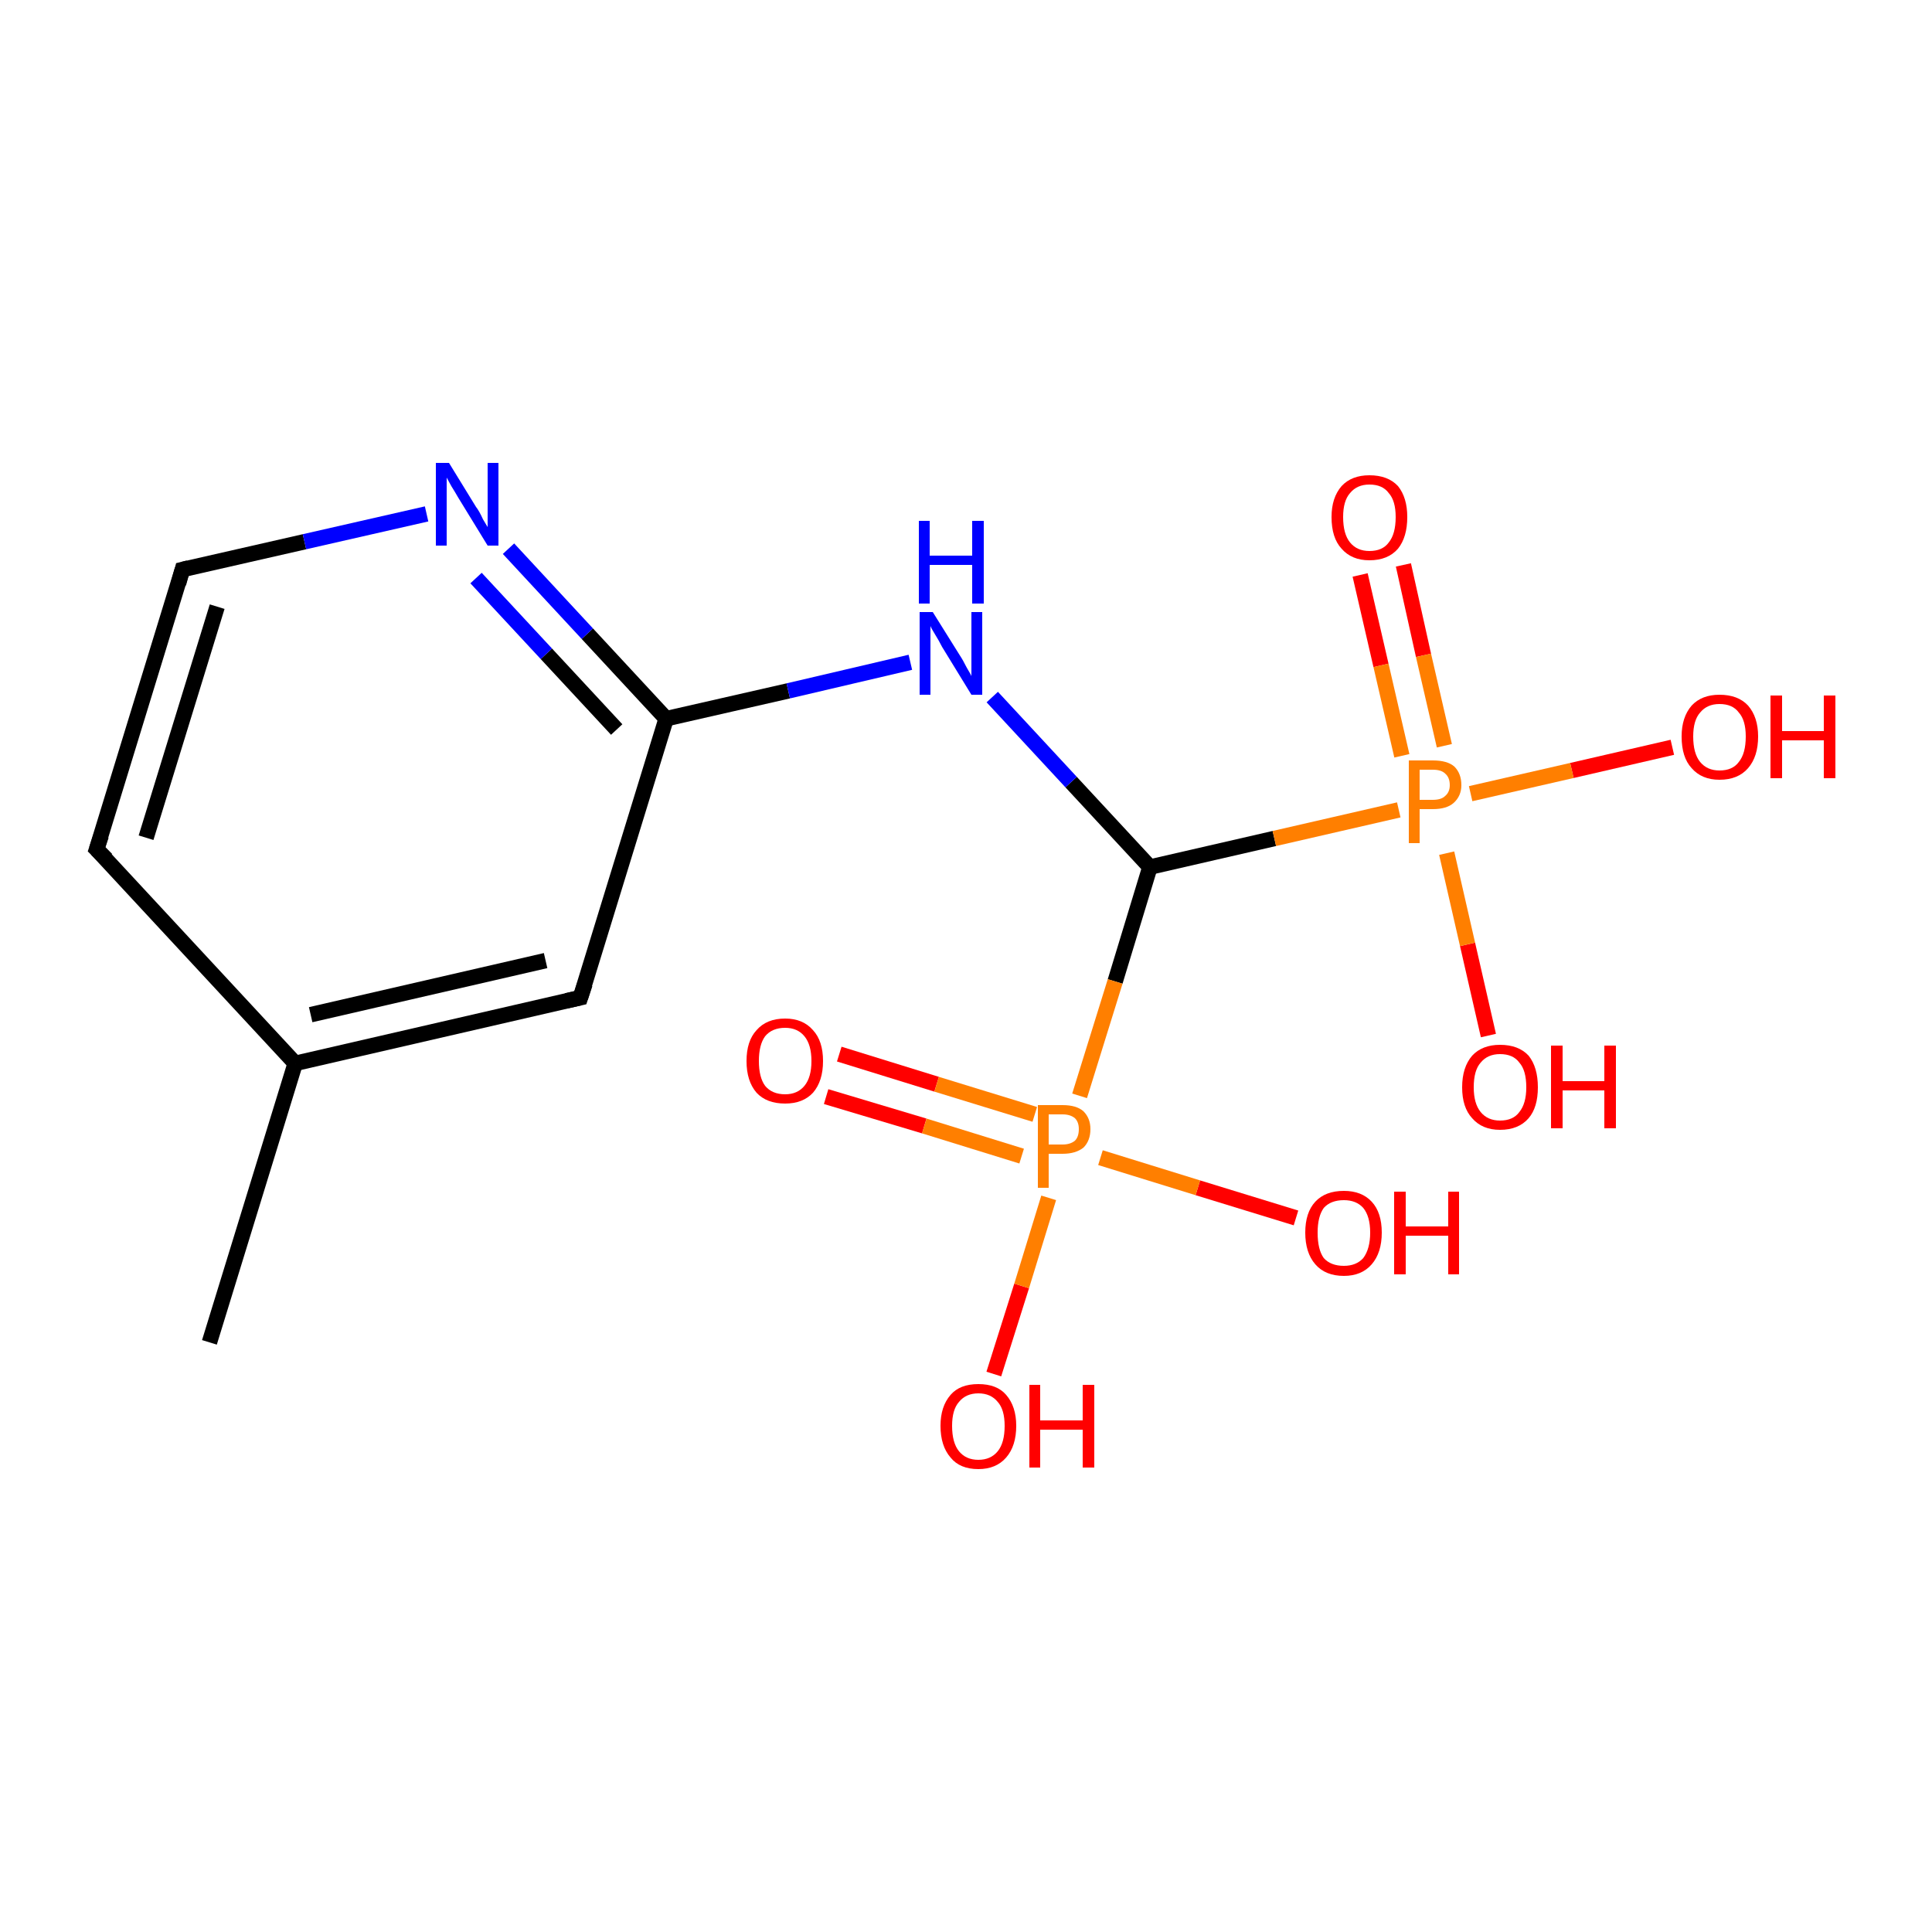 <?xml version='1.0' encoding='iso-8859-1'?>
<svg version='1.1' baseProfile='full'
              xmlns='http://www.w3.org/2000/svg'
                      xmlns:rdkit='http://www.rdkit.org/xml'
                      xmlns:xlink='http://www.w3.org/1999/xlink'
                  xml:space='preserve'
width='250px' height='250px' viewBox='0 0 250 250'>
<!-- END OF HEADER -->
<rect style='opacity:1.0;fill:#FFFFFF;stroke:none' width='250.0' height='250.0' x='0.0' y='0.0'> </rect>
<path class='bond-0 atom-0 atom-4' d='M 27.1,173.7 L 38.2,137.6' style='fill:none;fill-rule:evenodd;stroke:#000000;stroke-width:2.0px;stroke-linecap:butt;stroke-linejoin:miter;stroke-opacity:1' />
<path class='bond-1 atom-1 atom-2' d='M 12.5,109.9 L 23.6,73.7' style='fill:none;fill-rule:evenodd;stroke:#000000;stroke-width:2.0px;stroke-linecap:butt;stroke-linejoin:miter;stroke-opacity:1' />
<path class='bond-1 atom-1 atom-2' d='M 18.9,108.4 L 28.1,78.5' style='fill:none;fill-rule:evenodd;stroke:#000000;stroke-width:2.0px;stroke-linecap:butt;stroke-linejoin:miter;stroke-opacity:1' />
<path class='bond-2 atom-1 atom-4' d='M 12.5,109.9 L 38.2,137.6' style='fill:none;fill-rule:evenodd;stroke:#000000;stroke-width:2.0px;stroke-linecap:butt;stroke-linejoin:miter;stroke-opacity:1' />
<path class='bond-3 atom-2 atom-7' d='M 23.6,73.7 L 39.4,70.1' style='fill:none;fill-rule:evenodd;stroke:#000000;stroke-width:2.0px;stroke-linecap:butt;stroke-linejoin:miter;stroke-opacity:1' />
<path class='bond-3 atom-2 atom-7' d='M 39.4,70.1 L 55.2,66.5' style='fill:none;fill-rule:evenodd;stroke:#0000FF;stroke-width:2.0px;stroke-linecap:butt;stroke-linejoin:miter;stroke-opacity:1' />
<path class='bond-4 atom-3 atom-4' d='M 75.1,129.1 L 38.2,137.6' style='fill:none;fill-rule:evenodd;stroke:#000000;stroke-width:2.0px;stroke-linecap:butt;stroke-linejoin:miter;stroke-opacity:1' />
<path class='bond-4 atom-3 atom-4' d='M 70.6,124.3 L 40.2,131.3' style='fill:none;fill-rule:evenodd;stroke:#000000;stroke-width:2.0px;stroke-linecap:butt;stroke-linejoin:miter;stroke-opacity:1' />
<path class='bond-5 atom-3 atom-5' d='M 75.1,129.1 L 86.2,93.0' style='fill:none;fill-rule:evenodd;stroke:#000000;stroke-width:2.0px;stroke-linecap:butt;stroke-linejoin:miter;stroke-opacity:1' />
<path class='bond-6 atom-5 atom-7' d='M 86.2,93.0 L 76.0,82.0' style='fill:none;fill-rule:evenodd;stroke:#000000;stroke-width:2.0px;stroke-linecap:butt;stroke-linejoin:miter;stroke-opacity:1' />
<path class='bond-6 atom-5 atom-7' d='M 76.0,82.0 L 65.8,71.0' style='fill:none;fill-rule:evenodd;stroke:#0000FF;stroke-width:2.0px;stroke-linecap:butt;stroke-linejoin:miter;stroke-opacity:1' />
<path class='bond-6 atom-5 atom-7' d='M 79.8,94.4 L 70.7,84.6' style='fill:none;fill-rule:evenodd;stroke:#000000;stroke-width:2.0px;stroke-linecap:butt;stroke-linejoin:miter;stroke-opacity:1' />
<path class='bond-6 atom-5 atom-7' d='M 70.7,84.6 L 61.6,74.8' style='fill:none;fill-rule:evenodd;stroke:#0000FF;stroke-width:2.0px;stroke-linecap:butt;stroke-linejoin:miter;stroke-opacity:1' />
<path class='bond-7 atom-5 atom-8' d='M 86.2,93.0 L 102.0,89.4' style='fill:none;fill-rule:evenodd;stroke:#000000;stroke-width:2.0px;stroke-linecap:butt;stroke-linejoin:miter;stroke-opacity:1' />
<path class='bond-7 atom-5 atom-8' d='M 102.0,89.4 L 117.8,85.7' style='fill:none;fill-rule:evenodd;stroke:#0000FF;stroke-width:2.0px;stroke-linecap:butt;stroke-linejoin:miter;stroke-opacity:1' />
<path class='bond-8 atom-6 atom-8' d='M 148.8,112.2 L 138.6,101.2' style='fill:none;fill-rule:evenodd;stroke:#000000;stroke-width:2.0px;stroke-linecap:butt;stroke-linejoin:miter;stroke-opacity:1' />
<path class='bond-8 atom-6 atom-8' d='M 138.6,101.2 L 128.4,90.2' style='fill:none;fill-rule:evenodd;stroke:#0000FF;stroke-width:2.0px;stroke-linecap:butt;stroke-linejoin:miter;stroke-opacity:1' />
<path class='bond-9 atom-6 atom-15' d='M 148.8,112.2 L 164.9,108.5' style='fill:none;fill-rule:evenodd;stroke:#000000;stroke-width:2.0px;stroke-linecap:butt;stroke-linejoin:miter;stroke-opacity:1' />
<path class='bond-9 atom-6 atom-15' d='M 164.9,108.5 L 181.0,104.8' style='fill:none;fill-rule:evenodd;stroke:#FF7F00;stroke-width:2.0px;stroke-linecap:butt;stroke-linejoin:miter;stroke-opacity:1' />
<path class='bond-10 atom-6 atom-16' d='M 148.8,112.2 L 144.3,127.0' style='fill:none;fill-rule:evenodd;stroke:#000000;stroke-width:2.0px;stroke-linecap:butt;stroke-linejoin:miter;stroke-opacity:1' />
<path class='bond-10 atom-6 atom-16' d='M 144.3,127.0 L 139.7,141.8' style='fill:none;fill-rule:evenodd;stroke:#FF7F00;stroke-width:2.0px;stroke-linecap:butt;stroke-linejoin:miter;stroke-opacity:1' />
<path class='bond-11 atom-9 atom-15' d='M 216.4,96.7 L 203.4,99.7' style='fill:none;fill-rule:evenodd;stroke:#FF0000;stroke-width:2.0px;stroke-linecap:butt;stroke-linejoin:miter;stroke-opacity:1' />
<path class='bond-11 atom-9 atom-15' d='M 203.4,99.7 L 190.3,102.7' style='fill:none;fill-rule:evenodd;stroke:#FF7F00;stroke-width:2.0px;stroke-linecap:butt;stroke-linejoin:miter;stroke-opacity:1' />
<path class='bond-12 atom-10 atom-15' d='M 192.6,134.0 L 189.9,122.2' style='fill:none;fill-rule:evenodd;stroke:#FF0000;stroke-width:2.0px;stroke-linecap:butt;stroke-linejoin:miter;stroke-opacity:1' />
<path class='bond-12 atom-10 atom-15' d='M 189.9,122.2 L 187.2,110.4' style='fill:none;fill-rule:evenodd;stroke:#FF7F00;stroke-width:2.0px;stroke-linecap:butt;stroke-linejoin:miter;stroke-opacity:1' />
<path class='bond-13 atom-11 atom-15' d='M 181.6,73.1 L 184.2,84.8' style='fill:none;fill-rule:evenodd;stroke:#FF0000;stroke-width:2.0px;stroke-linecap:butt;stroke-linejoin:miter;stroke-opacity:1' />
<path class='bond-13 atom-11 atom-15' d='M 184.2,84.8 L 186.9,96.5' style='fill:none;fill-rule:evenodd;stroke:#FF7F00;stroke-width:2.0px;stroke-linecap:butt;stroke-linejoin:miter;stroke-opacity:1' />
<path class='bond-13 atom-11 atom-15' d='M 176.0,74.4 L 178.7,86.1' style='fill:none;fill-rule:evenodd;stroke:#FF0000;stroke-width:2.0px;stroke-linecap:butt;stroke-linejoin:miter;stroke-opacity:1' />
<path class='bond-13 atom-11 atom-15' d='M 178.7,86.1 L 181.4,97.8' style='fill:none;fill-rule:evenodd;stroke:#FF7F00;stroke-width:2.0px;stroke-linecap:butt;stroke-linejoin:miter;stroke-opacity:1' />
<path class='bond-14 atom-12 atom-16' d='M 128.6,177.8 L 132.2,166.4' style='fill:none;fill-rule:evenodd;stroke:#FF0000;stroke-width:2.0px;stroke-linecap:butt;stroke-linejoin:miter;stroke-opacity:1' />
<path class='bond-14 atom-12 atom-16' d='M 132.2,166.4 L 135.7,155.0' style='fill:none;fill-rule:evenodd;stroke:#FF7F00;stroke-width:2.0px;stroke-linecap:butt;stroke-linejoin:miter;stroke-opacity:1' />
<path class='bond-15 atom-13 atom-16' d='M 167.7,157.6 L 155.0,153.7' style='fill:none;fill-rule:evenodd;stroke:#FF0000;stroke-width:2.0px;stroke-linecap:butt;stroke-linejoin:miter;stroke-opacity:1' />
<path class='bond-15 atom-13 atom-16' d='M 155.0,153.7 L 142.4,149.8' style='fill:none;fill-rule:evenodd;stroke:#FF7F00;stroke-width:2.0px;stroke-linecap:butt;stroke-linejoin:miter;stroke-opacity:1' />
<path class='bond-16 atom-14 atom-16' d='M 108.6,136.4 L 121.2,140.3' style='fill:none;fill-rule:evenodd;stroke:#FF0000;stroke-width:2.0px;stroke-linecap:butt;stroke-linejoin:miter;stroke-opacity:1' />
<path class='bond-16 atom-14 atom-16' d='M 121.2,140.3 L 133.9,144.2' style='fill:none;fill-rule:evenodd;stroke:#FF7F00;stroke-width:2.0px;stroke-linecap:butt;stroke-linejoin:miter;stroke-opacity:1' />
<path class='bond-16 atom-14 atom-16' d='M 106.9,141.9 L 119.6,145.7' style='fill:none;fill-rule:evenodd;stroke:#FF0000;stroke-width:2.0px;stroke-linecap:butt;stroke-linejoin:miter;stroke-opacity:1' />
<path class='bond-16 atom-14 atom-16' d='M 119.6,145.7 L 132.2,149.6' style='fill:none;fill-rule:evenodd;stroke:#FF7F00;stroke-width:2.0px;stroke-linecap:butt;stroke-linejoin:miter;stroke-opacity:1' />
<path d='M 13.1,108.1 L 12.5,109.9 L 13.8,111.2' style='fill:none;stroke:#000000;stroke-width:2.0px;stroke-linecap:butt;stroke-linejoin:miter;stroke-opacity:1;' />
<path d='M 23.1,75.5 L 23.6,73.7 L 24.4,73.5' style='fill:none;stroke:#000000;stroke-width:2.0px;stroke-linecap:butt;stroke-linejoin:miter;stroke-opacity:1;' />
<path d='M 73.3,129.5 L 75.1,129.1 L 75.7,127.3' style='fill:none;stroke:#000000;stroke-width:2.0px;stroke-linecap:butt;stroke-linejoin:miter;stroke-opacity:1;' />
<path class='atom-7' d='M 58.1 59.9
L 61.6 65.6
Q 62.0 66.1, 62.5 67.2
Q 63.1 68.2, 63.1 68.2
L 63.1 59.9
L 64.5 59.9
L 64.5 70.6
L 63.1 70.6
L 59.3 64.4
Q 58.9 63.7, 58.4 62.9
Q 57.9 62.0, 57.8 61.8
L 57.8 70.6
L 56.4 70.6
L 56.4 59.9
L 58.1 59.9
' fill='#0000FF'/>
<path class='atom-8' d='M 120.7 79.2
L 124.2 84.8
Q 124.6 85.4, 125.1 86.4
Q 125.7 87.4, 125.7 87.5
L 125.7 79.2
L 127.1 79.2
L 127.1 89.9
L 125.7 89.9
L 121.9 83.7
Q 121.5 82.9, 121.0 82.1
Q 120.5 81.3, 120.4 81.0
L 120.4 89.9
L 119.0 89.9
L 119.0 79.2
L 120.7 79.2
' fill='#0000FF'/>
<path class='atom-8' d='M 118.9 67.4
L 120.3 67.4
L 120.3 71.9
L 125.8 71.9
L 125.8 67.4
L 127.3 67.4
L 127.3 78.1
L 125.8 78.1
L 125.8 73.1
L 120.3 73.1
L 120.3 78.1
L 118.9 78.1
L 118.9 67.4
' fill='#0000FF'/>
<path class='atom-9' d='M 217.6 95.3
Q 217.6 92.8, 218.9 91.3
Q 220.2 89.9, 222.5 89.9
Q 224.9 89.9, 226.2 91.3
Q 227.5 92.8, 227.5 95.3
Q 227.5 97.9, 226.2 99.4
Q 224.9 100.9, 222.5 100.9
Q 220.2 100.9, 218.9 99.4
Q 217.6 98.0, 217.6 95.3
M 222.5 99.7
Q 224.2 99.7, 225.0 98.6
Q 225.9 97.5, 225.9 95.3
Q 225.9 93.2, 225.0 92.2
Q 224.2 91.1, 222.5 91.1
Q 220.9 91.1, 220.0 92.2
Q 219.1 93.2, 219.1 95.3
Q 219.1 97.5, 220.0 98.6
Q 220.9 99.7, 222.5 99.7
' fill='#FF0000'/>
<path class='atom-9' d='M 229.1 90.0
L 230.6 90.0
L 230.6 94.6
L 236.0 94.6
L 236.0 90.0
L 237.5 90.0
L 237.5 100.7
L 236.0 100.7
L 236.0 95.8
L 230.6 95.8
L 230.6 100.7
L 229.1 100.7
L 229.1 90.0
' fill='#FF0000'/>
<path class='atom-10' d='M 189.2 140.7
Q 189.2 138.1, 190.5 136.6
Q 191.8 135.2, 194.1 135.2
Q 196.5 135.2, 197.8 136.6
Q 199.0 138.1, 199.0 140.7
Q 199.0 143.3, 197.8 144.7
Q 196.5 146.2, 194.1 146.2
Q 191.8 146.2, 190.5 144.7
Q 189.2 143.3, 189.2 140.7
M 194.1 145.0
Q 195.8 145.0, 196.6 143.9
Q 197.5 142.8, 197.5 140.7
Q 197.5 138.5, 196.6 137.5
Q 195.8 136.4, 194.1 136.4
Q 192.5 136.4, 191.6 137.5
Q 190.7 138.5, 190.7 140.7
Q 190.7 142.8, 191.6 143.9
Q 192.5 145.0, 194.1 145.0
' fill='#FF0000'/>
<path class='atom-10' d='M 200.7 135.3
L 202.2 135.3
L 202.2 139.9
L 207.6 139.9
L 207.6 135.3
L 209.1 135.3
L 209.1 146.0
L 207.6 146.0
L 207.6 141.1
L 202.2 141.1
L 202.2 146.0
L 200.7 146.0
L 200.7 135.3
' fill='#FF0000'/>
<path class='atom-11' d='M 172.3 66.9
Q 172.3 64.4, 173.6 62.9
Q 174.9 61.5, 177.2 61.5
Q 179.6 61.5, 180.9 62.9
Q 182.1 64.4, 182.1 66.9
Q 182.1 69.5, 180.9 71.0
Q 179.6 72.5, 177.2 72.5
Q 174.9 72.5, 173.6 71.0
Q 172.3 69.6, 172.3 66.9
M 177.2 71.3
Q 178.9 71.3, 179.7 70.2
Q 180.6 69.1, 180.6 66.9
Q 180.6 64.8, 179.7 63.8
Q 178.9 62.7, 177.2 62.7
Q 175.6 62.7, 174.7 63.8
Q 173.8 64.8, 173.8 66.9
Q 173.8 69.1, 174.7 70.2
Q 175.6 71.3, 177.2 71.3
' fill='#FF0000'/>
<path class='atom-12' d='M 121.7 184.5
Q 121.7 182.0, 123.0 180.5
Q 124.2 179.1, 126.6 179.1
Q 129.0 179.1, 130.2 180.5
Q 131.5 182.0, 131.5 184.5
Q 131.5 187.1, 130.2 188.6
Q 128.9 190.1, 126.6 190.1
Q 124.2 190.1, 123.0 188.6
Q 121.7 187.1, 121.7 184.5
M 126.6 188.9
Q 128.2 188.9, 129.1 187.8
Q 130.0 186.7, 130.0 184.5
Q 130.0 182.4, 129.1 181.4
Q 128.2 180.3, 126.6 180.3
Q 125.0 180.3, 124.1 181.4
Q 123.2 182.4, 123.2 184.5
Q 123.2 186.7, 124.1 187.8
Q 125.0 188.9, 126.6 188.9
' fill='#FF0000'/>
<path class='atom-12' d='M 133.2 179.2
L 134.6 179.2
L 134.6 183.8
L 140.1 183.8
L 140.1 179.2
L 141.6 179.2
L 141.6 189.9
L 140.1 189.9
L 140.1 185.0
L 134.6 185.0
L 134.6 189.9
L 133.2 189.9
L 133.2 179.2
' fill='#FF0000'/>
<path class='atom-13' d='M 168.9 159.5
Q 168.9 156.9, 170.2 155.5
Q 171.5 154.1, 173.9 154.1
Q 176.2 154.1, 177.5 155.5
Q 178.8 156.9, 178.8 159.5
Q 178.8 162.1, 177.5 163.6
Q 176.2 165.1, 173.9 165.1
Q 171.5 165.1, 170.2 163.6
Q 168.9 162.1, 168.9 159.5
M 173.9 163.8
Q 175.5 163.8, 176.4 162.8
Q 177.3 161.6, 177.3 159.5
Q 177.3 157.4, 176.4 156.3
Q 175.5 155.3, 173.9 155.3
Q 172.2 155.3, 171.3 156.3
Q 170.5 157.4, 170.5 159.5
Q 170.5 161.7, 171.3 162.8
Q 172.2 163.8, 173.9 163.8
' fill='#FF0000'/>
<path class='atom-13' d='M 180.4 154.2
L 181.9 154.2
L 181.9 158.7
L 187.4 158.7
L 187.4 154.2
L 188.8 154.2
L 188.8 164.9
L 187.4 164.9
L 187.4 159.9
L 181.9 159.9
L 181.9 164.9
L 180.4 164.9
L 180.4 154.2
' fill='#FF0000'/>
<path class='atom-14' d='M 96.6 137.3
Q 96.6 134.7, 97.9 133.3
Q 99.2 131.8, 101.6 131.8
Q 103.9 131.8, 105.2 133.3
Q 106.5 134.7, 106.5 137.3
Q 106.5 139.9, 105.2 141.4
Q 103.9 142.8, 101.6 142.8
Q 99.2 142.8, 97.9 141.4
Q 96.6 139.9, 96.6 137.3
M 101.6 141.6
Q 103.2 141.6, 104.1 140.5
Q 105.0 139.4, 105.0 137.3
Q 105.0 135.2, 104.1 134.1
Q 103.2 133.0, 101.6 133.0
Q 99.9 133.0, 99.0 134.1
Q 98.2 135.2, 98.2 137.3
Q 98.2 139.4, 99.0 140.5
Q 99.9 141.6, 101.6 141.6
' fill='#FF0000'/>
<path class='atom-15' d='M 185.4 98.4
Q 187.3 98.4, 188.2 99.2
Q 189.1 100.1, 189.1 101.6
Q 189.1 103.0, 188.1 103.9
Q 187.2 104.7, 185.4 104.7
L 183.7 104.7
L 183.7 109.1
L 182.3 109.1
L 182.3 98.4
L 185.4 98.4
M 185.4 103.5
Q 186.5 103.5, 187.0 103.0
Q 187.6 102.5, 187.6 101.6
Q 187.6 100.6, 187.0 100.1
Q 186.5 99.6, 185.4 99.6
L 183.7 99.6
L 183.7 103.5
L 185.4 103.5
' fill='#FF7F00'/>
<path class='atom-16' d='M 137.5 143.0
Q 139.3 143.0, 140.2 143.8
Q 141.1 144.7, 141.1 146.1
Q 141.1 147.6, 140.2 148.5
Q 139.2 149.3, 137.5 149.3
L 135.7 149.3
L 135.7 153.7
L 134.3 153.7
L 134.3 143.0
L 137.5 143.0
M 137.5 148.1
Q 138.5 148.1, 139.1 147.6
Q 139.6 147.1, 139.6 146.1
Q 139.6 145.2, 139.1 144.7
Q 138.5 144.2, 137.5 144.2
L 135.7 144.2
L 135.7 148.1
L 137.5 148.1
' fill='#FF7F00'/>
</svg>
